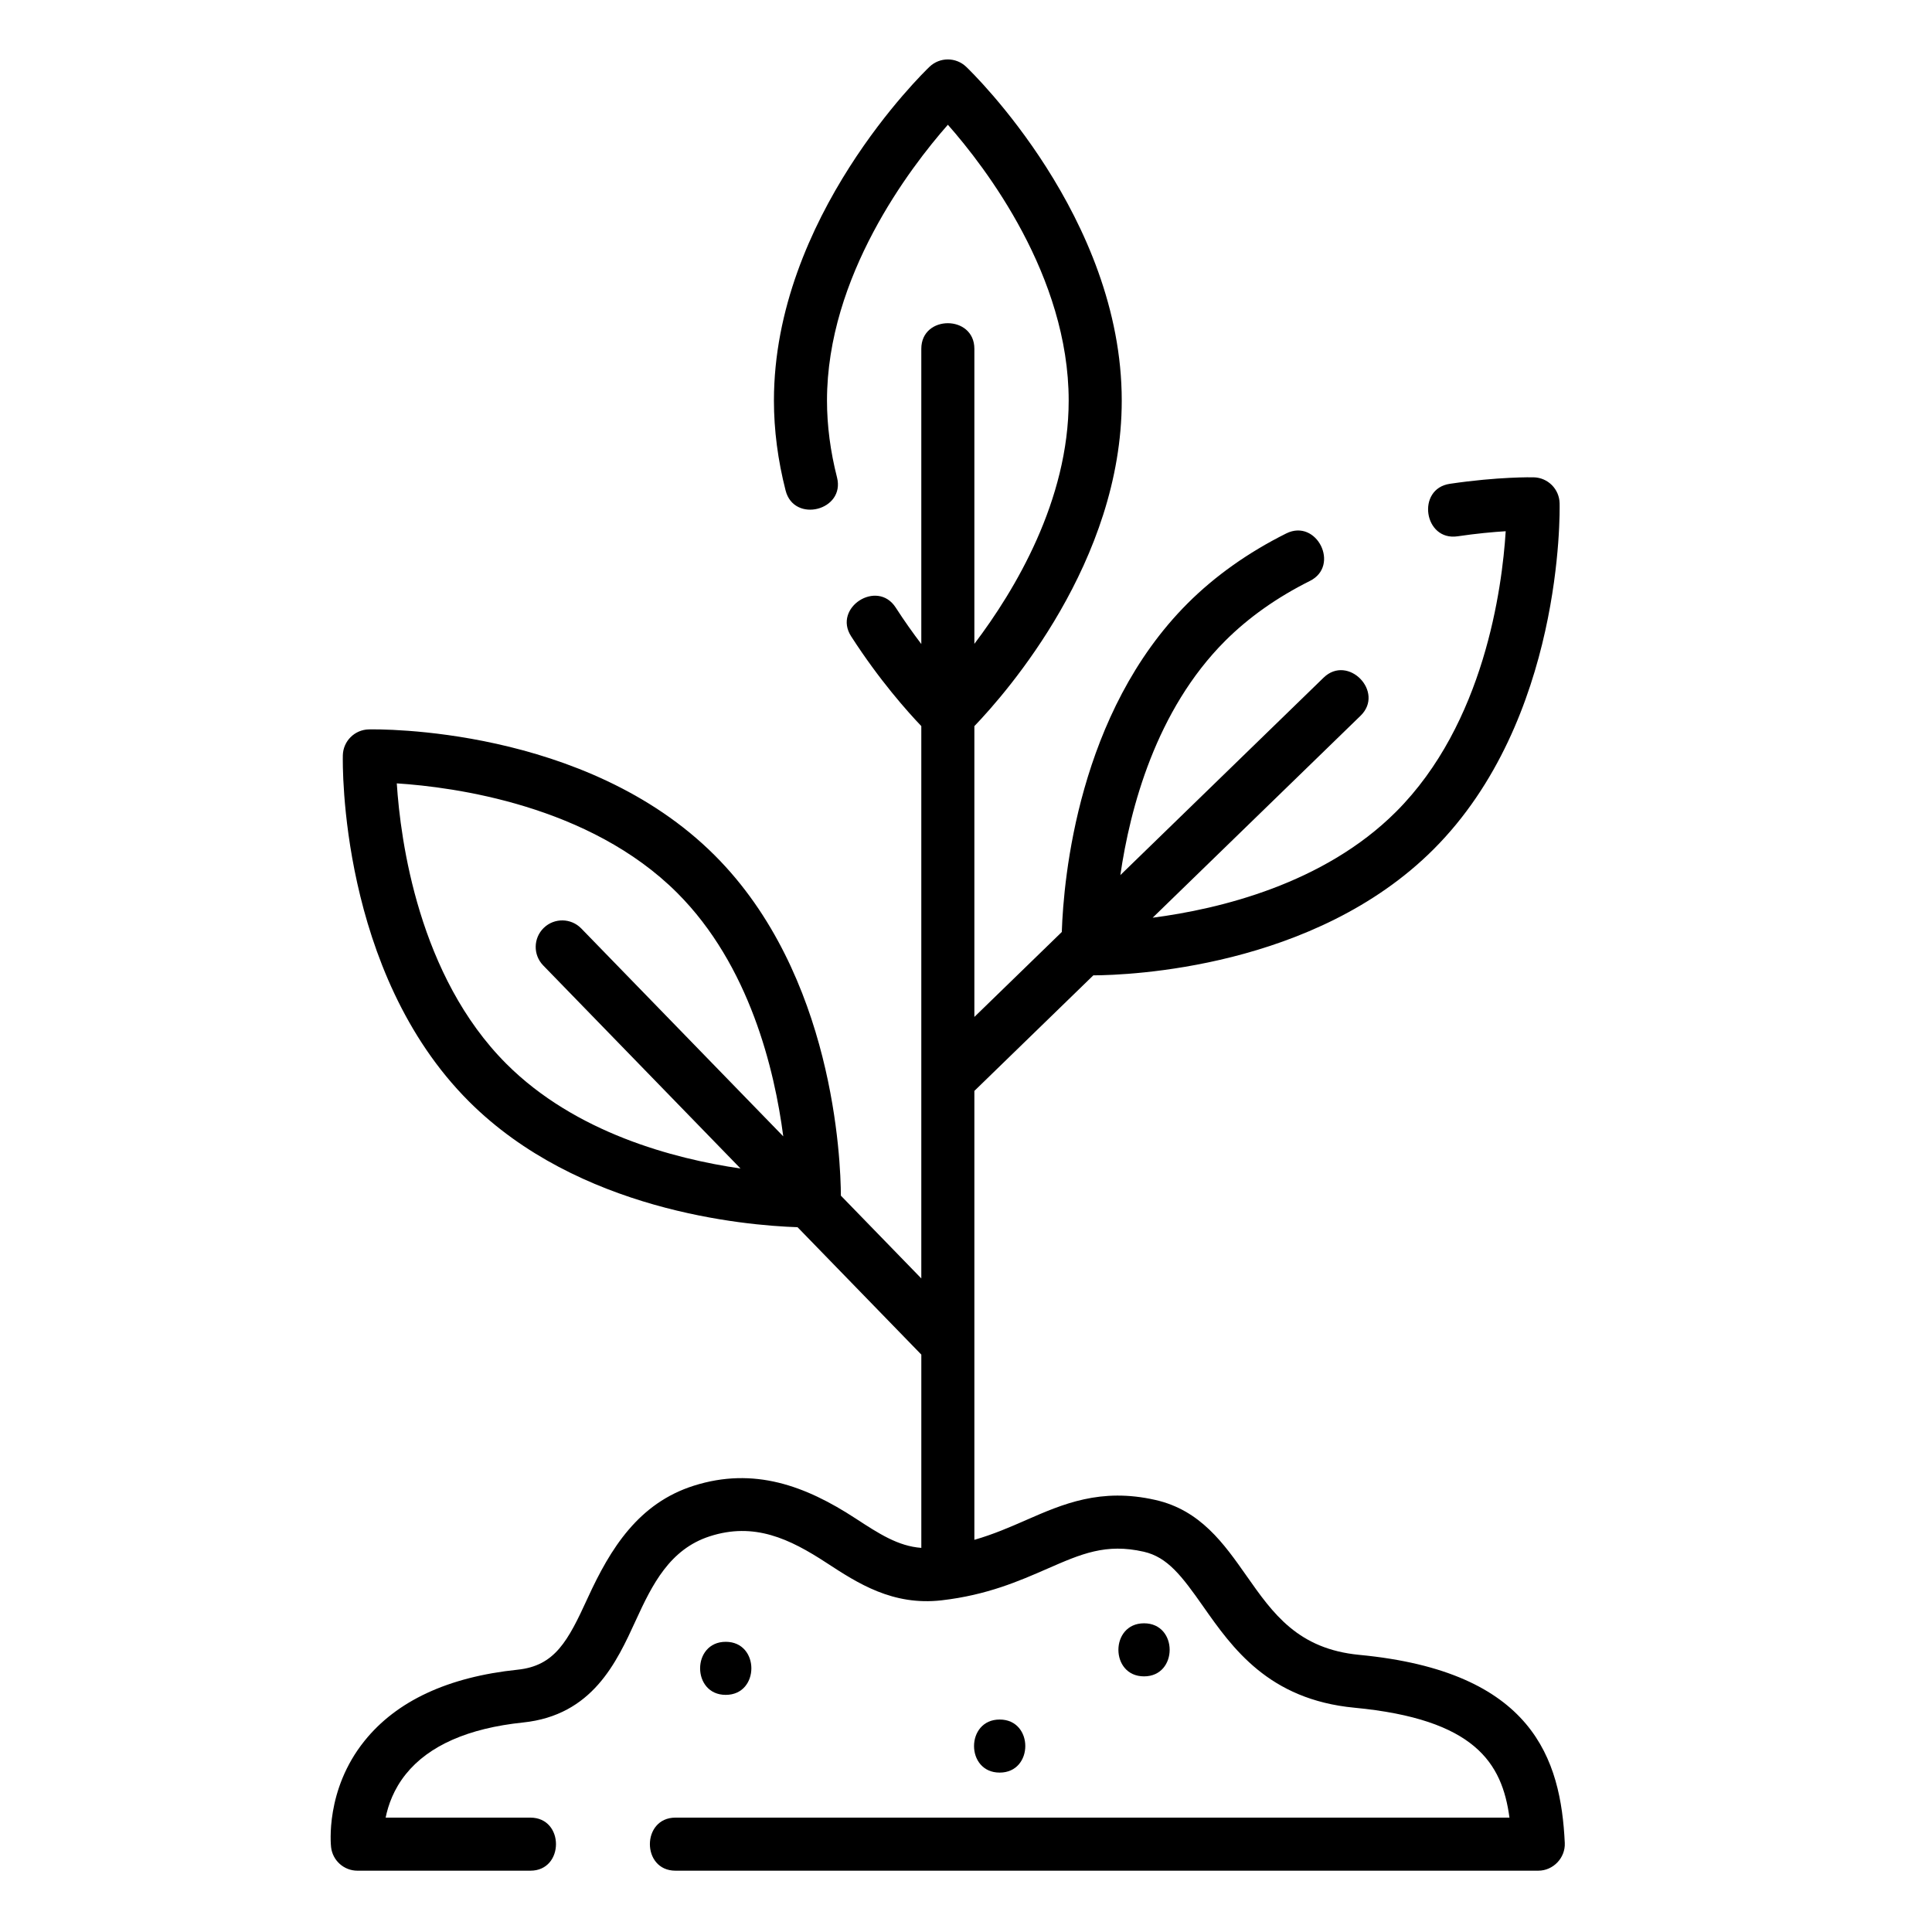 <svg height="682pt" viewBox="-123 -21 682 682.664" width="682pt" xmlns="http://www.w3.org/2000/svg"><path d="m357.004 563.742c-21.73-2.066-30.539-14.613-39.863-27.898-8.02-11.422-16.305-23.23-32.195-26.836-19.383-4.41-32.754 1.434-45.684 7.09-5.711 2.5-11.547 5.047-18.305 6.992v-158.621l42.031-40.832c12.652-.066 78.168-2.492 120.227-44.547 45.727-45.723 44.609-119.164 44.535-122.27-.113-5.012-4.145-9.047-9.16-9.16-.492-.012-12.477-.25-29.633 2.293-11.91 1.766-9.176 20.312 2.746 18.547 6.688-.992 12.52-1.516 17-1.793-1.266 20.148-7.594 67.98-38.746 99.125-25.539 25.531-62.465 34.379-86 37.438l73.461-71.367c8.633-8.387-4.418-21.844-13.066-13.453l-71.812 69.766c3.418-23.555 12.57-58.301 37.031-82.766 8.254-8.25 18.332-15.379 29.953-21.18 10.766-5.379 2.402-22.16-8.379-16.777-13.43 6.711-25.148 15.02-34.832 24.699-38.641 38.641-43.828 97.078-44.465 116.125l-30.891 30.012v-102.754c11.445-11.922 52.074-58.262 52.074-115.027 0-64.664-52.727-115.809-54.969-117.949-3.629-3.465-9.332-3.465-12.961 0-2.238 2.141-54.969 53.285-54.969 117.949 0 10.371 1.387 21.059 4.125 31.77 2.98 11.668 21.148 7.043 18.164-4.637-2.348-9.199-3.539-18.332-3.539-27.133 0-43.902 29.359-82.293 42.711-97.473 13.359 15.152 42.688 53.438 42.688 97.473 0 35.273-18.949 66.977-33.324 85.949v-104.262c0-12.035-18.75-12.055-18.75 0v104.328c-2.898-3.82-5.973-8.121-9.043-12.887-6.512-10.121-22.289.016-15.762 10.145 10 15.543 20.016 26.727 24.805 31.738v195.172l-28.418-29.25c-.062-12.637-2.484-78.152-44.551-120.219-45.723-45.723-119.18-44.602-122.273-44.531-5.012.113-9.047 4.152-9.16 9.16-.07 3.105-1.191 76.547 44.535 122.27 38.648 38.645 97.086 43.828 116.137 44.465l43.734 45.016v68.293c-8.203-.598-14.992-5.023-23.23-10.398-17.766-11.598-35.941-18.285-57.148-11.578-19.496 6.172-29.453 22.105-37.516 39.707-6.984 15.25-11.582 23.945-24.77 25.316-24.547 2.559-42.75 11.027-54.105 25.176-13.918 17.324-11.879 36.715-11.789 37.531.543 4.734 4.547 8.309 9.316 8.309h61.113c12.043 0 12.059-18.75 0-18.75h-51.152c.891-4.422 2.859-10.039 7.125-15.352 8.109-10.102 22.051-16.242 41.43-18.262 24.484-2.551 33.02-21.184 39.875-36.16 5.766-12.582 11.949-25.031 26.023-29.605 15.781-5.133 28.293.84 41.348 9.371 10.93 7.133 23.316 15.219 40.66 13.223 16.039-1.852 27.383-6.809 37.387-11.184 11.988-5.242 20.645-9.031 34.02-5.988 8.414 1.906 13.461 8.586 20.996 19.324 10.293 14.66 23.102 32.906 53.438 35.797 42.535 4.051 52.195 19.461 54.793 38.836h-294.691c-12.035 0-12.055 18.75 0 18.75h304.879c5.277 0 9.613-4.539 9.359-9.816-1.406-29.566-11.129-60.582-72.566-66.438zm-301.406-208.836c-31.039-31.035-37.426-78.922-38.727-99.105 20.195 1.301 68.078 7.688 99.113 38.723 25.535 25.539 34.383 62.465 37.445 86l-71.379-73.461c-3.605-3.711-9.539-3.797-13.254-.191-3.711 3.609-3.801 9.547-.191 13.258l69.727 71.762c-23.586-3.441-58.355-12.609-82.734-36.984zm0 0"/><path d="m133.105 559.125c-12.062 0-12.082 18.75 0 18.75 12.066 0 12.086-18.75 0-18.75zm0 0"/><path d="m229.898 586.59c-12.066 0-12.086 18.75 0 18.75 12.066 0 12.086-18.75 0-18.75zm0 0"/><path d="m280.91 552.586c-12.066 0-12.086 18.75 0 18.75 12.062 0 12.082-18.75 0-18.75zm0 0"/></svg>
